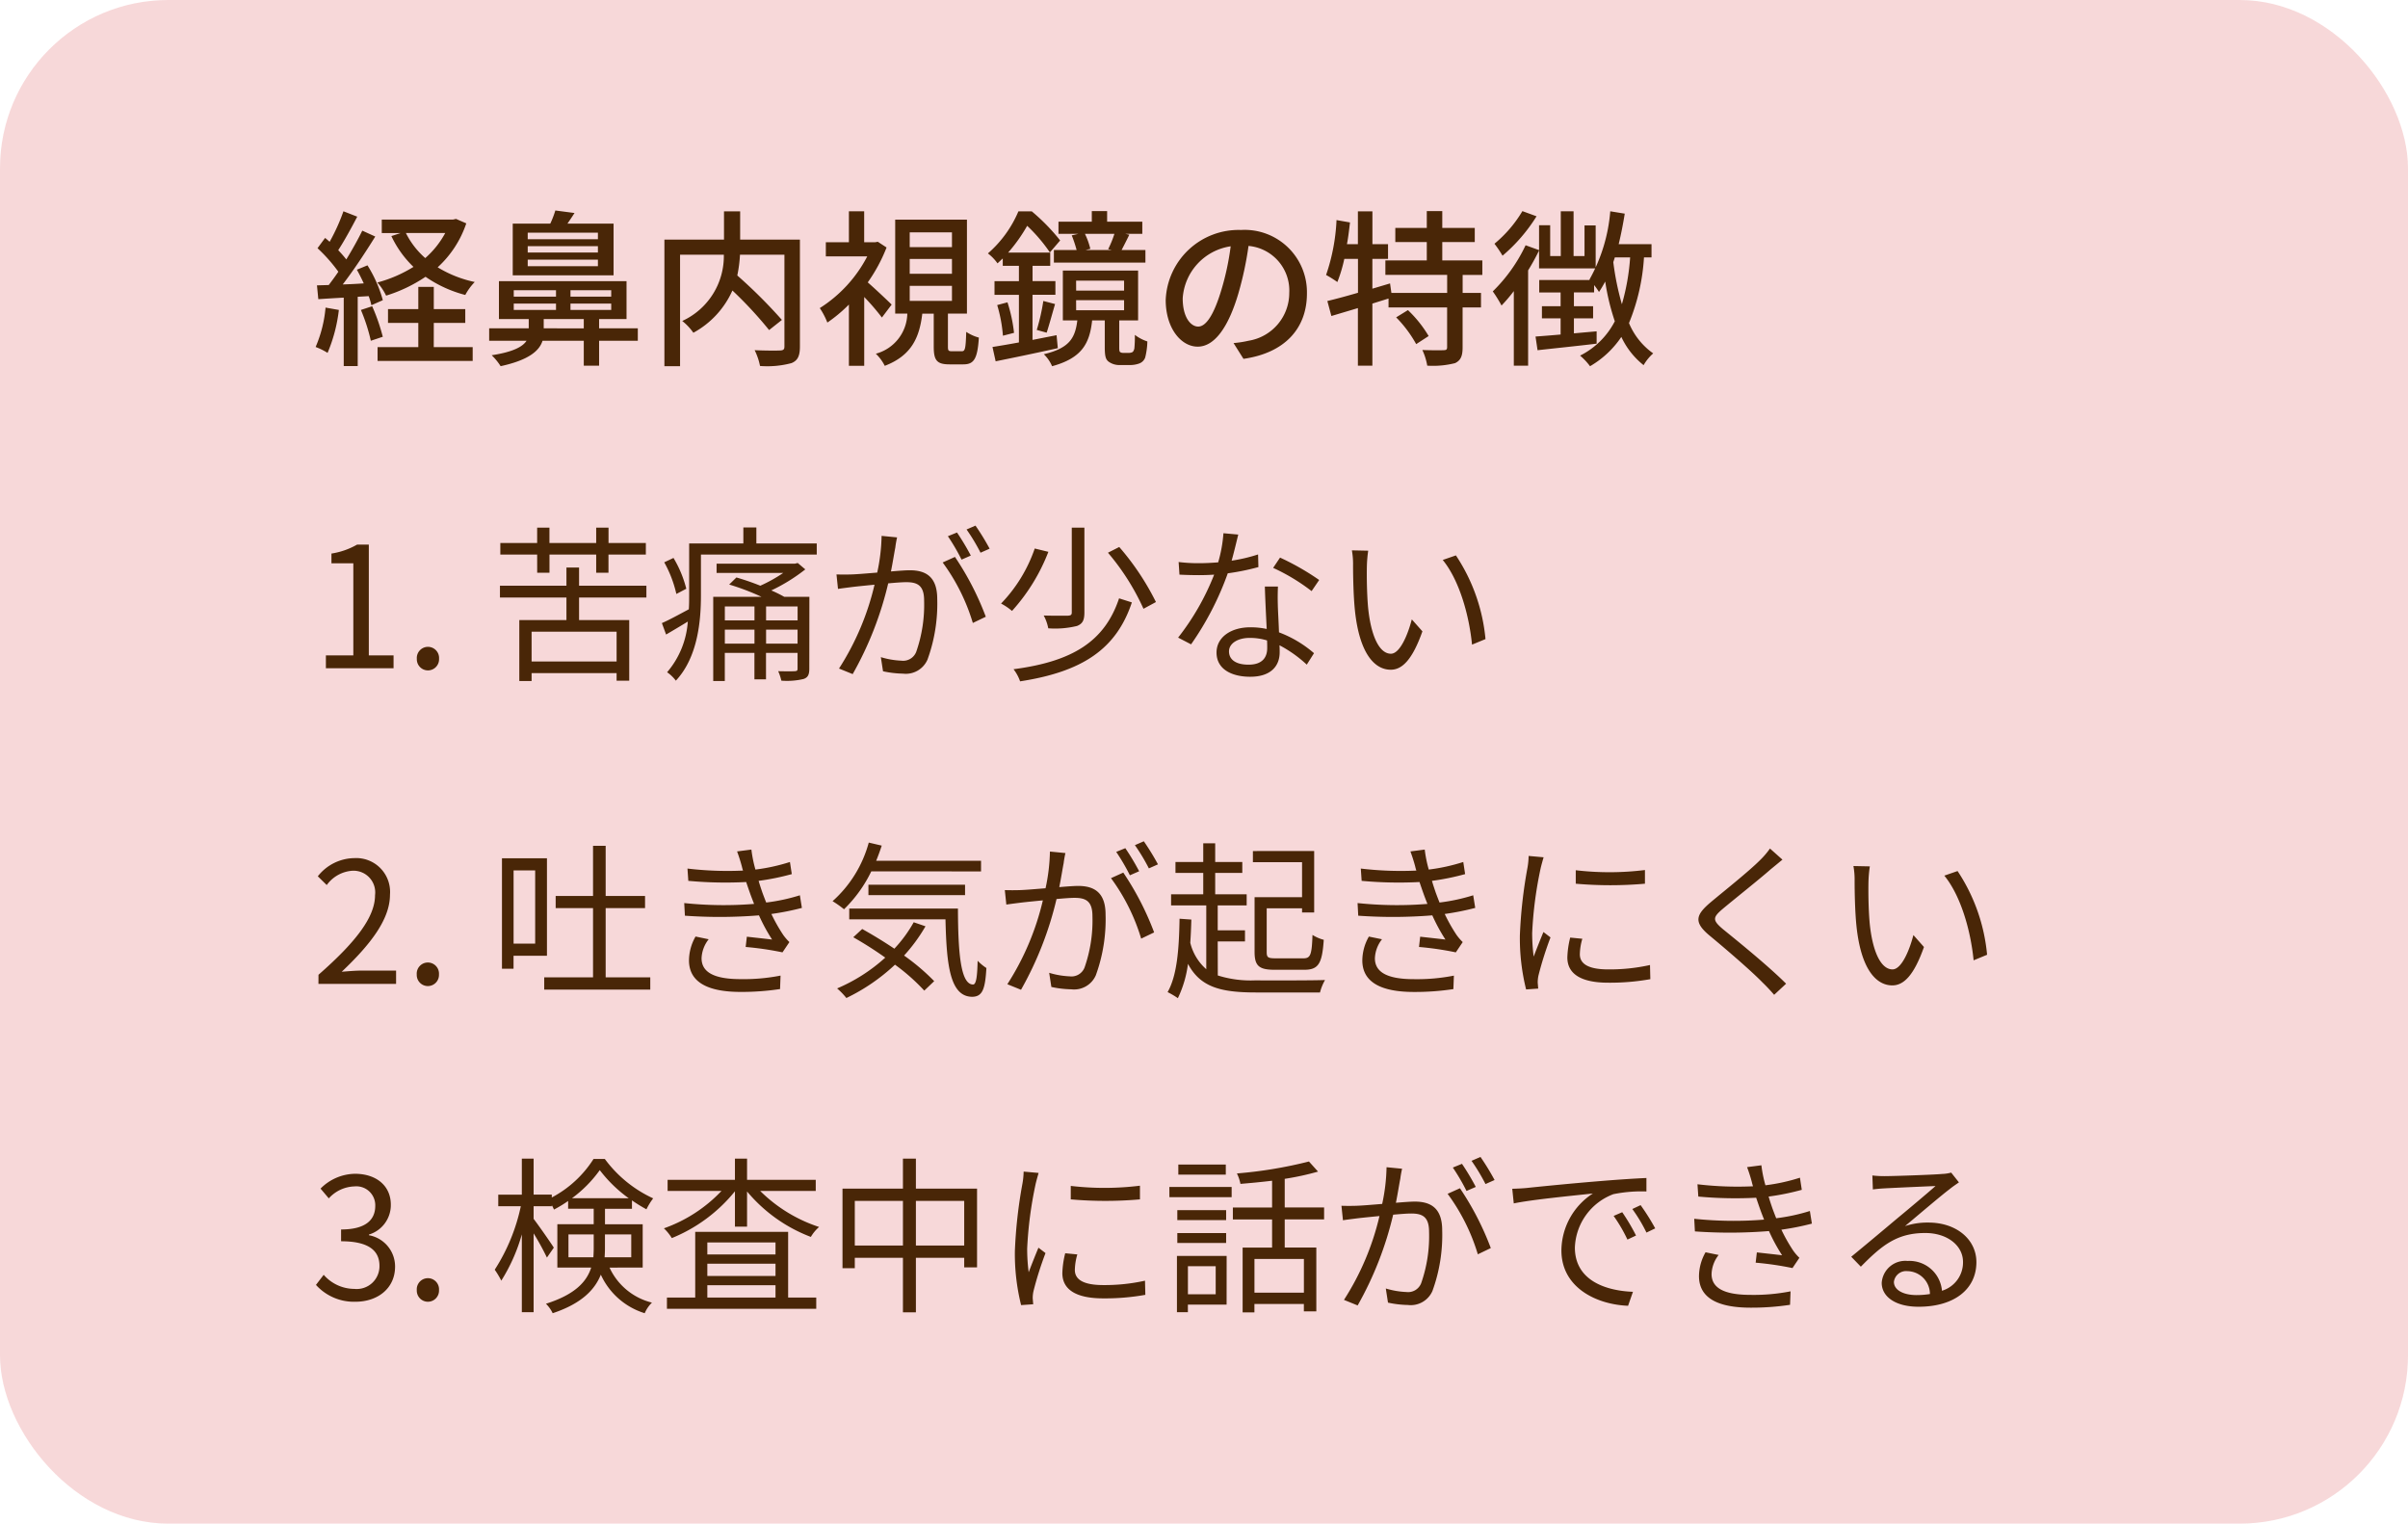 <svg xmlns="http://www.w3.org/2000/svg" width="228.88" height="144.8" viewBox="0 0 228.88 144.8">
  <defs>
    <style>
      .cls-1 {
        fill: rgba(245,206,207,0.8);
      }

      .cls-2 {
        fill: #492607;
      }
    </style>
  </defs>
  <g id="グループ_4925" data-name="グループ 4925" transform="translate(-454.432 -1539.496)">
    <rect id="長方形_3969" data-name="長方形 3969" class="cls-1" width="228.88" height="144.8" rx="16" transform="translate(454.432 1539.496)"/>
    <path id="パス_6767" data-name="パス 6767" class="cls-2" d="M12.752-11.36a8.574,8.574,0,0,1-1.9,2.384,7.764,7.764,0,0,1-1.84-2.384ZM13.776-12.7l-.288.064H6.72v1.28H8.512l-.88.288a9.886,9.886,0,0,0,2.1,2.928A12.625,12.625,0,0,1,6.3-6.656a5.477,5.477,0,0,1,.832,1.248A14.2,14.2,0,0,0,10.88-7.2a11.839,11.839,0,0,0,3.776,1.728,5.506,5.506,0,0,1,.9-1.232A11.171,11.171,0,0,1,12.032-8.1a9.942,9.942,0,0,0,2.72-4.176ZM1.376-4.272A12.092,12.092,0,0,1,.432-.528a6.253,6.253,0,0,1,1.136.56A14.815,14.815,0,0,0,2.64-4.048Zm4.1-1.088a6.249,6.249,0,0,1,.256.864l1.088-.48A12.4,12.4,0,0,0,5.36-8.288l-1.008.416c.224.4.448.848.656,1.3-.688.048-1.36.08-2,.1C4.048-7.824,5.2-9.568,6.1-11.024l-1.232-.56c-.4.816-.944,1.792-1.52,2.736a11.57,11.57,0,0,0-.768-.88c.576-.88,1.248-2.112,1.808-3.184l-1.312-.512a18.45,18.45,0,0,1-1.312,2.9c-.144-.128-.288-.256-.432-.368l-.72.976A15.093,15.093,0,0,1,2.592-7.68c-.3.448-.624.88-.912,1.264L.56-6.384.688-5.072c.72-.048,1.536-.1,2.416-.144v6.5H4.432V-5.3ZM4.736-4.048A17.113,17.113,0,0,1,5.68-1.12L6.816-1.5A18.484,18.484,0,0,0,5.808-4.4Zm6.928,1.232h2.992V-4.128H11.664V-6.24H10.192v2.112H7.312v1.312h2.88v2.3H6.32V.8h9.04V-.512h-3.7Zm15.6-7.952H20.592v-.624h6.672Zm0,1.264H20.592v-.608h6.672Zm0,1.3H20.592v-.624h6.672Zm1.488-4.048H24.368c.208-.3.448-.656.672-1.008l-1.824-.24a8.933,8.933,0,0,1-.48,1.248H19.168v4.912h9.584ZM22.112-2.3v-.88H25.92v.88ZM19.264-4.656H23.28v.608H19.264Zm0-1.264H23.28v.608H19.264Zm9.264.608H24.656V-5.92h3.872Zm0,1.264H24.656v-.608h3.872ZM31.056-2.3h-3.68v-.88h2.608v-3.6H17.856v3.6h2.832v.88h-3.76V-1.12H20.48c-.336.528-1.2,1.056-3.312,1.376a5.625,5.625,0,0,1,.848,1.04C20.672.72,21.7-.16,22-1.12h3.92V1.248h1.456V-1.12h3.68Zm15.408-8.432h-5.68v-2.688H39.248v2.688H33.584V1.3h1.488V-9.3h4.16a6.778,6.778,0,0,1-3.952,6.3,5.31,5.31,0,0,1,1.056,1.12,8.507,8.507,0,0,0,3.712-4.016,38.3,38.3,0,0,1,3.488,3.76L44.752-3.1a48,48,0,0,0-4.24-4.224A12.778,12.778,0,0,0,40.768-9.3h4.224v8.72c0,.288-.1.368-.4.384S43.2-.176,42.16-.224a5.973,5.973,0,0,1,.512,1.5,8.861,8.861,0,0,0,2.992-.272c.592-.24.8-.688.8-1.568Zm8.72,6.176c-.336-.336-1.568-1.5-2.272-2.112A15.417,15.417,0,0,0,54.7-9.984l-.832-.544-.256.048h-1.04v-2.944H51.12v2.944H48.928v1.344h3.936a12.784,12.784,0,0,1-4.512,4.912,6.985,6.985,0,0,1,.72,1.376A14,14,0,0,0,51.12-4.56V1.264h1.456V-5.28a21.576,21.576,0,0,1,1.68,1.952ZM56.9-6.336h4.016v1.424H56.9Zm0-2.56h4.016v1.408H56.9Zm0-2.528h4.016v1.408H56.9Zm4,11.3c-.32,0-.368-.064-.368-.448V-3.7h1.808v-8.928H55.52V-3.7h1.152A4.035,4.035,0,0,1,53.68.112a4.2,4.2,0,0,1,.848,1.152c2.544-.976,3.3-2.688,3.568-4.96h1.088v3.12c0,1.3.272,1.7,1.5,1.7H62c.992,0,1.344-.5,1.472-2.544a4.11,4.11,0,0,1-1.2-.544c-.048,1.616-.112,1.84-.416,1.84ZM76.1-9.744h-2.48l.448-.112a7.033,7.033,0,0,0-.512-1.424h2.8a9.887,9.887,0,0,1-.592,1.456ZM72.3-11.136a11.831,11.831,0,0,1,.464,1.392h-2.16v1.2h8.7v-1.2H77.04c.208-.4.48-.928.736-1.456l-.384-.08h1.616v-1.152H75.664V-13.44H74.208v1.008H71.04v1.152h1.888Zm-1.44,9.488c-.752.144-1.536.3-2.288.448V-5.488h2.176v-1.3H68.576V-8.24h1.68V-9.5h-4a15.123,15.123,0,0,0,1.808-2.544,15.328,15.328,0,0,1,2.16,2.528l.976-1.136a18.935,18.935,0,0,0-2.7-2.768H67.232a10.922,10.922,0,0,1-2.9,4,4.267,4.267,0,0,1,.912.944c.176-.16.336-.32.5-.464v.7H67.28v1.456H64.96v1.3h2.32V-.96c-.944.176-1.808.32-2.512.432l.3,1.36C66.72.5,68.912.048,70.976-.416ZM65.216-4.512A13.787,13.787,0,0,1,65.76-1.6l1.056-.272a14.559,14.559,0,0,0-.624-2.9Zm4.7,2.624c.24-.72.528-1.792.8-2.72L69.6-4.9a19.621,19.621,0,0,1-.624,2.752Zm2.8-3.088h4.56v.96H72.72Zm0-1.856h4.56v.944H72.72ZM77.184.032a.475.475,0,0,1-.288-.08c-.064-.048-.08-.192-.08-.432V-3.056h1.792V-7.792H71.456v4.736h1.376c-.208,1.7-.768,2.64-3.184,3.216A3.445,3.445,0,0,1,70.432,1.3C73.248.528,74-.832,74.24-3.056h1.2v2.5c0,.9.08,1.2.368,1.424a1.72,1.72,0,0,0,1.056.32h.96a2.538,2.538,0,0,0,.88-.144A.948.948,0,0,0,79.28.48a6.764,6.764,0,0,0,.208-1.536A3.972,3.972,0,0,1,78.3-1.68a11.162,11.162,0,0,1-.048,1.3c-.048.208-.128.32-.208.352A.77.77,0,0,1,77.7.032ZM94.656-5.616a5.922,5.922,0,0,0-6.272-6.032,6.935,6.935,0,0,0-7.152,6.656c0,2.672,1.456,4.432,3.04,4.432s2.912-1.808,3.872-5.072a31.86,31.86,0,0,0,.96-4.5,4.254,4.254,0,0,1,3.872,4.464A4.6,4.6,0,0,1,89.1-1.12,9.889,9.889,0,0,1,87.68-.9l.944,1.5C92.512.048,94.656-2.256,94.656-5.616Zm-11.808.464a5.348,5.348,0,0,1,4.56-4.944,25.472,25.472,0,0,1-.88,4.128c-.736,2.464-1.488,3.5-2.208,3.5C83.632-2.464,82.848-3.312,82.848-5.152Zm20.288,1.808A11.552,11.552,0,0,1,105.04-.8l1.184-.768a11.441,11.441,0,0,0-1.968-2.464Zm8.192-4.032V-8.752H107.52V-10.5h3.088V-11.84H107.52v-1.6h-1.472v1.6h-2.992V-10.5h2.992v1.744h-3.936v1.376h5.872v1.712h-5.3l-.128-.9-1.68.5V-8.9h1.488V-10.3H100.88v-3.12H99.5v3.12h-1.04c.128-.672.208-1.376.288-2.064l-1.28-.224a18.546,18.546,0,0,1-.992,5.216,11.223,11.223,0,0,1,1.072.672A13.868,13.868,0,0,0,98.208-8.9h1.3V-5.68c-1.1.32-2.112.592-2.912.784l.384,1.424L99.5-4.224V1.248h1.376v-5.9l1.536-.48v.848h5.568V-.512c0,.224-.08.288-.336.288-.256.016-1.12.016-2.016-.016a5.914,5.914,0,0,1,.464,1.488,8.619,8.619,0,0,0,2.64-.24c.544-.256.72-.688.72-1.488V-4.288H111.2V-5.664h-1.744V-7.376Zm3.808-6.064a11.869,11.869,0,0,1-2.656,3.1,10.876,10.876,0,0,1,.768,1.136,15.906,15.906,0,0,0,3.232-3.744ZM116.72-8H122.1v-4.08H121.04v2.912H120v-4.256h-1.216v4.256h-1.008V-12.1H116.72v2.368l-1.28-.464a15.156,15.156,0,0,1-3.12,4.384,12.253,12.253,0,0,1,.832,1.344A14.977,14.977,0,0,0,114.32-5.84V1.248h1.36V-7.808c.384-.624.736-1.264,1.04-1.888Zm8.656-1.04a20.95,20.95,0,0,1-.784,4.448,25.971,25.971,0,0,1-.816-4c.048-.144.1-.3.144-.448Zm2.032,0V-10.3h-3.12c.224-.928.416-1.9.576-2.9l-1.376-.224a15.871,15.871,0,0,1-1.984,6.5l.032.032h-4.8v1.184h2.032V-4.4h-1.776v1.152h1.776v1.536c-.9.08-1.728.144-2.384.192l.192,1.3c1.536-.176,3.632-.384,5.616-.624V-2.016c-.72.064-1.456.128-2.16.192V-3.248h1.824V-4.4h-1.824V-5.712h1.92v-.7a6.609,6.609,0,0,1,.464.656c.208-.3.4-.64.592-.992a21.767,21.767,0,0,0,.912,3.776,7.473,7.473,0,0,1-3.3,3.264,6.1,6.1,0,0,1,.944,1.008,9.062,9.062,0,0,0,2.976-2.784A7.428,7.428,0,0,0,126.656,1.2a4.442,4.442,0,0,1,.912-1.12,6.626,6.626,0,0,1-2.3-2.88,19.515,19.515,0,0,0,1.424-6.24ZM1.408,30H7.84V28.784H5.488V18.256H4.368a7.065,7.065,0,0,1-2.432.848v.928h2.08v8.752H1.408Zm9.7.208a1.057,1.057,0,0,0,1.056-1.1,1.059,1.059,0,1,0-2.112,0A1.057,1.057,0,0,0,11.1,30.208Zm10.384-9.28h1.168V19.2H27.1v1.728h1.168V19.2h3.552V18.1H28.272V16.64H27.1V18.1H22.656V16.64H21.488V18.1h-3.5v1.1h3.5ZM29.04,29.36H20.96V26.528h8.08Zm2.832-6.08V22.16h-6.4V20.432h-1.2V22.16h-6.32v1.12h6.32v2.144h-4.48v5.792H20.96v-.752h8.08v.72h1.2v-5.76H25.472V23.28Zm3.792-.832a10.88,10.88,0,0,0-1.216-2.928l-.88.416a11.274,11.274,0,0,1,1.152,3.008Zm7.584,5.216V26.336H46.24v1.328Zm-3.92,0V26.336h2.816v1.328Zm2.816-3.536v1.328H39.328V24.128Zm4.1,0v1.328H43.248V24.128Zm1.12-.912H44.976a12.68,12.68,0,0,0-1.232-.608,16.78,16.78,0,0,0,3.232-2L46.256,20,46,20.064H38.544v.88H44.88A14.185,14.185,0,0,1,42.7,22.16a23.982,23.982,0,0,0-2.272-.784l-.688.672a22.4,22.4,0,0,1,3.072,1.168H38.224v8h1.1V28.544h2.816v2.512h1.1V28.544H46.24v1.5c0,.192-.064.224-.256.24-.208.016-.864.016-1.584,0a4.934,4.934,0,0,1,.3.9,6.883,6.883,0,0,0,2.112-.16c.416-.144.544-.416.544-.976Zm-5.04-5.072v-1.52H41.088v1.52H35.936V23.1c0,.416,0,.848-.032,1.3-.96.512-1.888,1.024-2.56,1.312l.4,1.088c.656-.384,1.36-.8,2.064-1.232a8.268,8.268,0,0,1-1.968,4.816,3.586,3.586,0,0,1,.832.8c2.064-2.208,2.384-5.616,2.384-8.08V19.2H48.064V18.144ZM55.7,17.568l-1.472-.144a17.862,17.862,0,0,1-.416,3.488c-.976.08-1.9.16-2.432.176-.512.016-.928.016-1.44,0l.144,1.376c.4-.064,1.072-.144,1.44-.192.416-.048,1.184-.128,2.032-.208a25.379,25.379,0,0,1-3.376,7.968l1.3.528a32.655,32.655,0,0,0,3.376-8.624c.688-.064,1.328-.112,1.712-.112,1.024,0,1.7.272,1.7,1.728a13.518,13.518,0,0,1-.752,4.9,1.334,1.334,0,0,1-1.408.832,7.79,7.79,0,0,1-1.952-.336l.208,1.344a9.694,9.694,0,0,0,1.888.224,2.252,2.252,0,0,0,2.336-1.328,15.52,15.52,0,0,0,.928-5.776c0-2.176-1.168-2.72-2.608-2.72-.384,0-1.04.048-1.792.112.176-.864.32-1.808.416-2.272C55.568,18.208,55.632,17.872,55.7,17.568Zm5.5,1.856-1.168.528A18.77,18.77,0,0,1,62.9,25.7l1.232-.592A27.3,27.3,0,0,0,61.2,19.424Zm.192-2.32-.864.352a19.586,19.586,0,0,1,1.3,2.224l.88-.384A22.675,22.675,0,0,0,61.392,17.1Zm1.76-.656-.848.368a17.942,17.942,0,0,1,1.328,2.208l.864-.384A23.092,23.092,0,0,0,63.152,16.448Zm9.152.192v8.048c0,.24-.08.3-.368.32-.272,0-1.248.016-2.3-.016a4.113,4.113,0,0,1,.432,1.216,8.735,8.735,0,0,0,2.736-.224c.528-.208.7-.544.7-1.28V16.64Zm3.44,2.384a22.412,22.412,0,0,1,3.376,5.328l1.184-.64a24.753,24.753,0,0,0-3.488-5.232ZM76.8,23.36c-1.36,4.08-4.4,6-10.032,6.736a4.027,4.027,0,0,1,.624,1.152c5.9-.912,9.136-3.04,10.624-7.5Zm-8.016-4.736a14.152,14.152,0,0,1-3.2,5.232,5.661,5.661,0,0,1,1.04.7,18.04,18.04,0,0,0,3.456-5.616ZM88.128,17.3l-1.408-.128a13.272,13.272,0,0,1-.5,2.768c-.624.048-1.232.08-1.808.08a15.092,15.092,0,0,1-1.952-.112l.08,1.2c.608.032,1.28.048,1.872.048.464,0,.944-.016,1.424-.048a23.677,23.677,0,0,1-3.424,5.984l1.232.64a28.3,28.3,0,0,0,3.488-6.752,21.7,21.7,0,0,0,2.912-.592l-.032-1.2a15.463,15.463,0,0,1-2.512.592C87.76,18.848,87.984,17.872,88.128,17.3Zm-.88,11.1c0-.736.8-1.28,1.968-1.28a5.547,5.547,0,0,1,1.648.24c.016.272.016.512.016.72,0,.88-.448,1.584-1.776,1.584C87.856,29.664,87.248,29.152,87.248,28.4ZM91.9,22.24H90.656c.032,1.136.112,2.72.176,4.032a7.14,7.14,0,0,0-1.568-.16c-1.808,0-3.2.928-3.2,2.4,0,1.584,1.44,2.3,3.2,2.3,1.984,0,2.8-1.04,2.8-2.32,0-.192,0-.416-.016-.672a11.959,11.959,0,0,1,2.592,1.84l.688-1.088A10.977,10.977,0,0,0,92,26.592c-.032-.992-.1-2.032-.112-2.624C91.872,23.392,91.872,22.9,91.9,22.24Zm3.2.432.72-1.056A24.168,24.168,0,0,0,92.1,19.488l-.656.976A18.736,18.736,0,0,1,95.1,22.672Zm5.376-3.84L98.928,18.8a7.217,7.217,0,0,1,.112,1.424c0,.928.032,2.88.176,4.272.432,4.144,1.888,5.648,3.408,5.648,1.072,0,2.048-.928,3.008-3.648l-1.008-1.136c-.416,1.6-1.168,3.264-1.984,3.264-1.136,0-1.92-1.776-2.176-4.448-.112-1.328-.128-2.784-.112-3.792A12.182,12.182,0,0,1,100.48,18.832Zm8.336.448-1.248.432c1.536,1.872,2.5,5.152,2.784,8.048l1.28-.528A17.2,17.2,0,0,0,108.816,19.28ZM.7,60H8.08V58.736H4.832c-.592,0-1.312.064-1.92.112C5.664,56.24,7.5,53.856,7.5,51.52A3.218,3.218,0,0,0,4.1,48.048,4.486,4.486,0,0,0,.64,49.776l.848.832a3.284,3.284,0,0,1,2.432-1.36,2.062,2.062,0,0,1,2.16,2.32c0,2.016-1.7,4.352-5.376,7.568Zm10.4.208a1.057,1.057,0,0,0,1.056-1.1,1.059,1.059,0,1,0-2.112,0A1.057,1.057,0,0,0,11.1,60.208ZM21.3,49.216v6.96H19.248v-6.96Zm1.12,8.112V48.064H18.144v10.5h1.1V57.328ZM28,59.376V52.8h3.744V51.648H28V46.88H26.8v4.768H23.248V52.8H26.8v6.576H22.16v1.168H32.24V59.376ZM40.944,48.832a3.735,3.735,0,0,0,.112.4,32.058,32.058,0,0,1-5.28-.192l.08,1.168a38.339,38.339,0,0,0,5.5.112q.192.576.432,1.248c.1.272.208.544.32.832a35.866,35.866,0,0,1-6.64-.08l.064,1.2a46.555,46.555,0,0,0,7.04-.032,16.927,16.927,0,0,0,1.248,2.3c-.512-.064-1.552-.176-2.4-.272l-.112.976a29.647,29.647,0,0,1,3.5.512l.656-.976a4.807,4.807,0,0,1-.592-.688,15.894,15.894,0,0,1-1.12-1.984,24.948,24.948,0,0,0,2.9-.576l-.192-1.2a17.677,17.677,0,0,1-3.2.688c-.128-.32-.256-.656-.368-.96-.112-.336-.24-.7-.352-1.1a23.3,23.3,0,0,0,3.152-.64l-.176-1.152a17.8,17.8,0,0,1-3.28.72,12.169,12.169,0,0,1-.384-1.9l-1.36.176C40.656,47.856,40.816,48.352,40.944,48.832ZM37.792,55.76,36.544,55.5a4.647,4.647,0,0,0-.624,2.288c.016,2.048,1.776,2.976,4.912,2.976a24.333,24.333,0,0,0,3.744-.272l.048-1.28a18.117,18.117,0,0,1-3.808.336c-2.512,0-3.7-.656-3.7-1.984A3.1,3.1,0,0,1,37.792,55.76ZM63.68,49.312V48.3H53.712q.288-.7.528-1.44l-1.232-.288a11.492,11.492,0,0,1-3.44,5.568,9.986,9.986,0,0,1,1.088.768,12.775,12.775,0,0,0,2.592-3.6Zm-1.52,2.256v-.992H52.976v.992Zm-4.88,2.576a12.655,12.655,0,0,1-1.84,2.512c-1.024-.688-2.08-1.328-3.056-1.872l-.848.784a35.661,35.661,0,0,1,3.04,1.936A16.307,16.307,0,0,1,50,60.432a6.722,6.722,0,0,1,.88.912A18.417,18.417,0,0,0,55.5,58.176a18.8,18.8,0,0,1,2.784,2.464l.944-.9a20.616,20.616,0,0,0-2.864-2.432A15.924,15.924,0,0,0,58.4,54.528Zm-6.128-1.3v1.024H60.3c.1,4.368.432,7.344,2.544,7.36.976-.016,1.232-.736,1.344-2.736a4.749,4.749,0,0,1-.832-.688c-.032,1.344-.112,2.256-.432,2.256-1.2,0-1.424-3.088-1.44-7.216ZM71.7,47.568l-1.472-.144a17.862,17.862,0,0,1-.416,3.488c-.976.08-1.9.16-2.432.176-.512.016-.928.016-1.44,0l.144,1.376c.4-.064,1.072-.144,1.44-.192.416-.048,1.184-.128,2.032-.208a25.379,25.379,0,0,1-3.376,7.968l1.3.528a32.655,32.655,0,0,0,3.376-8.624c.688-.064,1.328-.112,1.712-.112,1.024,0,1.7.272,1.7,1.728a13.518,13.518,0,0,1-.752,4.9,1.334,1.334,0,0,1-1.408.832,7.79,7.79,0,0,1-1.952-.336l.208,1.344a9.693,9.693,0,0,0,1.888.224,2.252,2.252,0,0,0,2.336-1.328,15.52,15.52,0,0,0,.928-5.776c0-2.176-1.168-2.72-2.608-2.72-.384,0-1.04.048-1.792.112.176-.864.32-1.808.416-2.272C71.568,48.208,71.632,47.872,71.7,47.568Zm5.5,1.856-1.168.528A18.771,18.771,0,0,1,78.9,55.7l1.232-.592A27.3,27.3,0,0,0,77.2,49.424Zm.192-2.32-.864.352a19.585,19.585,0,0,1,1.3,2.224l.88-.384A22.675,22.675,0,0,0,77.392,47.1Zm1.76-.656-.848.368a17.942,17.942,0,0,1,1.328,2.208l.864-.384A23.092,23.092,0,0,0,79.152,46.448Zm15.04,5.312H89.68v5.2c0,1.344.432,1.7,1.92,1.7h2.8c1.36,0,1.7-.592,1.856-2.848a3.815,3.815,0,0,1-1.072-.464c-.064,1.9-.192,2.224-.864,2.224H91.712c-.768,0-.88-.08-.88-.608V52.816h3.36v.4h1.152v-5.84H89.52v1.056h4.672Zm-8.016,4.208h2.592V54.912H86.176V52.544h2.752V51.488H85.936V49.456h2.576v-1.04H85.936V46.64H84.8v1.776H82.16v1.04H84.8v2.032H81.744v1.056h3.344v6.064a4.886,4.886,0,0,1-1.52-2.512q.072-1.056.1-2.208l-1.12-.08c-.048,2.832-.224,5.376-1.136,6.976a7.132,7.132,0,0,1,.976.576,10.607,10.607,0,0,0,.96-3.264c1.168,2.192,3.056,2.72,6.448,2.72h6.1a4.835,4.835,0,0,1,.48-1.184c-.96.048-5.824.048-6.592.032a10.4,10.4,0,0,1-3.6-.464Zm18.768-7.136a3.738,3.738,0,0,0,.112.4,32.058,32.058,0,0,1-5.28-.192l.08,1.168a38.339,38.339,0,0,0,5.5.112q.192.576.432,1.248c.1.272.208.544.32.832a35.866,35.866,0,0,1-6.64-.08l.064,1.2a46.555,46.555,0,0,0,7.04-.032,16.926,16.926,0,0,0,1.248,2.3c-.512-.064-1.552-.176-2.4-.272l-.112.976a29.647,29.647,0,0,1,3.5.512l.656-.976a4.807,4.807,0,0,1-.592-.688,15.893,15.893,0,0,1-1.12-1.984,24.948,24.948,0,0,0,2.9-.576l-.192-1.2a17.677,17.677,0,0,1-3.2.688c-.128-.32-.256-.656-.368-.96-.112-.336-.24-.7-.352-1.1a23.3,23.3,0,0,0,3.152-.64l-.176-1.152a17.8,17.8,0,0,1-3.28.72,12.169,12.169,0,0,1-.384-1.9l-1.36.176C104.656,47.856,104.816,48.352,104.944,48.832Zm-3.152,6.928-1.248-.256a4.647,4.647,0,0,0-.624,2.288c.016,2.048,1.776,2.976,4.912,2.976a24.333,24.333,0,0,0,3.744-.272l.048-1.28a18.117,18.117,0,0,1-3.808.336c-2.512,0-3.7-.656-3.7-1.984A3.1,3.1,0,0,1,101.792,55.76Zm18.416-6.56v1.28a37.609,37.609,0,0,0,6.576,0v-1.3A27.374,27.374,0,0,1,120.208,49.2Zm.624,6.512L119.68,55.6a8.6,8.6,0,0,0-.272,1.888c0,1.5,1.2,2.4,3.888,2.4a21.683,21.683,0,0,0,4-.336l-.032-1.344a17.651,17.651,0,0,1-3.968.416c-2.176,0-2.7-.7-2.7-1.44A5.588,5.588,0,0,1,120.832,55.712Zm-3.68-7.744-1.424-.128a7,7,0,0,1-.112,1.136,45,45,0,0,0-.72,6.416,20.146,20.146,0,0,0,.592,5.136l1.152-.08c-.016-.16-.032-.384-.048-.56a3.088,3.088,0,0,1,.08-.72,32.655,32.655,0,0,1,1.136-3.584l-.672-.512c-.272.656-.656,1.616-.928,2.336a17.548,17.548,0,0,1-.144-2.24,37.153,37.153,0,0,1,.8-6.128C116.928,48.752,117.072,48.24,117.152,47.968Zm22.7.224-1.184-1.056a7.576,7.576,0,0,1-.912,1.072c-1.088,1.1-3.52,3.024-4.72,4.032-1.44,1.216-1.632,1.9-.112,3.168,1.488,1.232,3.92,3.312,5.04,4.464.4.384.768.784,1.1,1.168l1.136-1.056c-1.7-1.7-4.528-3.984-5.984-5.168-1.024-.864-1.008-1.12-.048-1.936,1.184-.992,3.488-2.816,4.576-3.776C139.024,48.88,139.52,48.464,139.856,48.192Zm8.3.64-1.552-.032a7.218,7.218,0,0,1,.112,1.424c0,.928.032,2.88.176,4.272.432,4.144,1.888,5.648,3.408,5.648,1.072,0,2.048-.928,3.008-3.648L152.3,55.36c-.416,1.6-1.168,3.264-1.984,3.264-1.136,0-1.92-1.776-2.176-4.448-.112-1.328-.128-2.784-.112-3.792A12.183,12.183,0,0,1,148.16,48.832Zm8.336.448-1.248.432c1.536,1.872,2.5,5.152,2.784,8.048l1.28-.528A17.2,17.2,0,0,0,156.5,49.28ZM4.224,90.208c2.08,0,3.76-1.248,3.76-3.344A3.017,3.017,0,0,0,5.5,83.888v-.064a2.929,2.929,0,0,0,2.08-2.832c0-1.856-1.44-2.944-3.408-2.944A4.7,4.7,0,0,0,.9,79.456l.784.928a3.424,3.424,0,0,1,2.432-1.136A1.8,1.8,0,0,1,6.1,81.1c0,1.264-.832,2.24-3.248,2.24v1.12c2.7,0,3.648.944,3.648,2.336a2.163,2.163,0,0,1-2.384,2.192A3.877,3.877,0,0,1,1.2,87.648l-.736.96A4.855,4.855,0,0,0,4.224,90.208Zm6.88,0a1.057,1.057,0,0,0,1.056-1.1,1.059,1.059,0,1,0-2.112,0A1.057,1.057,0,0,0,11.1,90.208Zm13.36-4.224V83.808h2.4v1.344c0,.272-.016.56-.032.832Zm5.968-2.176v2.176H27.9c.016-.272.032-.528.032-.8V83.808ZM24.8,80.368A11.864,11.864,0,0,0,27.44,77.7a12.9,12.9,0,0,0,2.752,2.672Zm6.72,6.592V82.848H27.936V81.376H30.5v-.8a14.586,14.586,0,0,0,1.376.848,6.254,6.254,0,0,1,.64-1.04A11.875,11.875,0,0,1,27.92,76.64H26.848A10.515,10.515,0,0,1,22.88,80.3v-.272H21.152V76.608h-1.12v3.424h-2.24v1.1h2.144a18.02,18.02,0,0,1-2.48,6.032,8.52,8.52,0,0,1,.624,1.04,16.712,16.712,0,0,0,1.952-4.4V91.2h1.12V83.712a24.347,24.347,0,0,1,1.264,2.3l.656-.944c-.256-.416-1.472-2.16-1.92-2.736v-1.2H22.88v-.1a3.356,3.356,0,0,1,.208.416,11.569,11.569,0,0,0,1.344-.816v.736h2.432v1.472H23.408V86.96h3.216c-.416,1.328-1.52,2.56-4.3,3.44a3.173,3.173,0,0,1,.64.9c2.736-.912,4-2.224,4.576-3.664A6.793,6.793,0,0,0,31.712,91.3a3.057,3.057,0,0,1,.688-1.008,6.026,6.026,0,0,1-4.032-3.328Zm6.144,1.68h6.48v1.168h-6.48Zm6.48-4.064v1.136h-6.48V84.576Zm0,3.184h-6.48V86.592h6.48Zm1.2-4.192H36.512v6.24H33.824V90.88H48.016V89.808H45.344Zm2.624-3.888V78.624H41.44V76.608H40.288v2.016h-6.4V79.68h5.12a13.919,13.919,0,0,1-5.472,3.552,4.556,4.556,0,0,1,.752.928,14.945,14.945,0,0,0,6-4.448v3.36H41.44V79.728a14.639,14.639,0,0,0,6.064,4.32,3.682,3.682,0,0,1,.784-.944,14.246,14.246,0,0,1-5.6-3.424Zm9.52,5.184v-4.24H62.08v4.24Zm-5.808,0v-4.24h4.576v4.24Zm5.808-5.408V76.608H56.256v2.848H50.512v7.568H51.68v-.992h4.576v5.184h1.232V86.032H62.08v.912H63.3V79.456Zm14.72-.256v1.28a37.609,37.609,0,0,0,6.576,0v-1.3A27.374,27.374,0,0,1,72.208,79.2Zm.624,6.512L71.68,85.6a8.6,8.6,0,0,0-.272,1.888c0,1.5,1.2,2.4,3.888,2.4a21.683,21.683,0,0,0,4-.336l-.032-1.344a17.65,17.65,0,0,1-3.968.416c-2.176,0-2.7-.7-2.7-1.44A5.588,5.588,0,0,1,72.832,85.712Zm-3.68-7.744-1.424-.128a7,7,0,0,1-.112,1.136,45,45,0,0,0-.72,6.416,20.146,20.146,0,0,0,.592,5.136l1.152-.08c-.016-.16-.032-.384-.048-.56a3.088,3.088,0,0,1,.08-.72,32.655,32.655,0,0,1,1.136-3.584l-.672-.512c-.272.656-.656,1.616-.928,2.336a17.548,17.548,0,0,1-.144-2.24,37.153,37.153,0,0,1,.8-6.128C68.928,78.752,69.072,78.24,69.152,77.968Zm17.792-.8H82.432v.96h4.512Zm-.96,9.664V89.5h-2.64V86.832Zm1.04-.976H82.3V91.2h1.04v-.72h3.68Zm-4.688-1.232h4.64V83.68h-4.64Zm4.64-3.12h-4.64v.944h4.64Zm-5.392-1.232H87.5V79.3h-5.92Zm12.784,9.072h-4.7v-3.2h4.7Zm1.92-6.96V81.248H92.544v-2.72a25.717,25.717,0,0,0,3.168-.688l-.864-.96A41.685,41.685,0,0,1,88,78.016a3.824,3.824,0,0,1,.336.992c.96-.08,1.984-.176,3.008-.3v2.544H87.616v1.136h3.728v2.672h-2.8v6.16h1.12v-.8h4.7v.7h1.184V85.056H92.544V82.384Zm7.408-4.816-1.472-.144a17.862,17.862,0,0,1-.416,3.488c-.976.08-1.9.16-2.432.176-.512.016-.928.016-1.44,0l.144,1.376c.4-.064,1.072-.144,1.44-.192.416-.048,1.184-.128,2.032-.208a25.379,25.379,0,0,1-3.376,7.968l1.3.528a32.655,32.655,0,0,0,3.376-8.624c.688-.064,1.328-.112,1.712-.112,1.024,0,1.7.272,1.7,1.728a13.518,13.518,0,0,1-.752,4.9,1.334,1.334,0,0,1-1.408.832,7.79,7.79,0,0,1-1.952-.336l.208,1.344a9.694,9.694,0,0,0,1.888.224,2.252,2.252,0,0,0,2.336-1.328,15.52,15.52,0,0,0,.928-5.776c0-2.176-1.168-2.72-2.608-2.72-.384,0-1.04.048-1.792.112.176-.864.32-1.808.416-2.272C103.568,78.208,103.632,77.872,103.7,77.568Zm5.5,1.856-1.168.528A18.771,18.771,0,0,1,110.9,85.7l1.232-.592A27.3,27.3,0,0,0,109.2,79.424Zm.192-2.32-.864.352a19.585,19.585,0,0,1,1.3,2.224l.88-.384A22.675,22.675,0,0,0,109.392,77.1Zm1.76-.656-.848.368a17.941,17.941,0,0,1,1.328,2.208l.864-.384A23.093,23.093,0,0,0,111.152,76.448Zm3.024,3.024.144,1.392c1.728-.368,5.808-.752,7.52-.944a6.5,6.5,0,0,0-2.992,5.408c0,3.568,3.376,5.152,6.336,5.264l.464-1.328c-2.608-.1-5.52-1.088-5.52-4.208a5.631,5.631,0,0,1,3.664-5.072,13.4,13.4,0,0,1,3.136-.256v-1.28c-1.072.048-2.576.144-4.32.288-2.944.24-5.968.544-7.008.656C115.3,79.424,114.784,79.456,114.176,79.472ZM124.624,81.7l-.816.352A14.854,14.854,0,0,1,125.12,84.3l.816-.384A18.99,18.99,0,0,0,124.624,81.7Zm1.744-.672-.784.368a14.829,14.829,0,0,1,1.344,2.24l.832-.4A21.133,21.133,0,0,0,126.368,81.024Zm10.576-2.192a3.734,3.734,0,0,0,.112.4,32.058,32.058,0,0,1-5.28-.192l.08,1.168a38.339,38.339,0,0,0,5.5.112q.192.576.432,1.248c.1.272.208.544.32.832a35.866,35.866,0,0,1-6.64-.08l.064,1.2a46.555,46.555,0,0,0,7.04-.032,16.927,16.927,0,0,0,1.248,2.3c-.512-.064-1.552-.176-2.4-.272l-.112.976a29.645,29.645,0,0,1,3.5.512l.656-.976a4.806,4.806,0,0,1-.592-.688,15.894,15.894,0,0,1-1.12-1.984,24.949,24.949,0,0,0,2.9-.576l-.192-1.2a17.678,17.678,0,0,1-3.2.688c-.128-.32-.256-.656-.368-.96-.112-.336-.24-.7-.352-1.1a23.3,23.3,0,0,0,3.152-.64l-.176-1.152a17.8,17.8,0,0,1-3.28.72,12.167,12.167,0,0,1-.384-1.9l-1.36.176C136.656,77.856,136.816,78.352,136.944,78.832Zm-3.152,6.928-1.248-.256a4.647,4.647,0,0,0-.624,2.288c.016,2.048,1.776,2.976,4.912,2.976a24.334,24.334,0,0,0,3.744-.272l.048-1.28a18.118,18.118,0,0,1-3.808.336c-2.512,0-3.7-.656-3.7-1.984A3.1,3.1,0,0,1,133.792,85.76Zm16.656,2.56a1.169,1.169,0,0,1,1.28-1.024,2.182,2.182,0,0,1,2.144,2.176,8.215,8.215,0,0,1-1.3.1C151.328,89.568,150.448,89.088,150.448,88.32ZM148.4,78.208l.048,1.328c.336-.048.7-.08,1.056-.1.848-.048,4.048-.192,4.9-.224-.816.72-2.816,2.4-3.712,3.136-.928.784-2.976,2.5-4.3,3.584l.912.944c2.032-2.064,3.456-3.2,6.128-3.2,2.08,0,3.584,1.184,3.584,2.752a2.81,2.81,0,0,1-2,2.736,3.1,3.1,0,0,0-3.264-2.832,2.247,2.247,0,0,0-2.464,2.08c0,1.328,1.328,2.272,3.5,2.272,3.392,0,5.5-1.664,5.5-4.24,0-2.16-1.9-3.76-4.56-3.76a6.77,6.77,0,0,0-2.224.336c1.248-1.04,3.424-2.9,4.224-3.5.288-.24.608-.448.9-.656l-.736-.928a3.773,3.773,0,0,1-.864.128c-.848.08-4.656.208-5.488.208A9.541,9.541,0,0,1,148.4,78.208Z" transform="translate(484 1573)"/>
  </g>
</svg>
